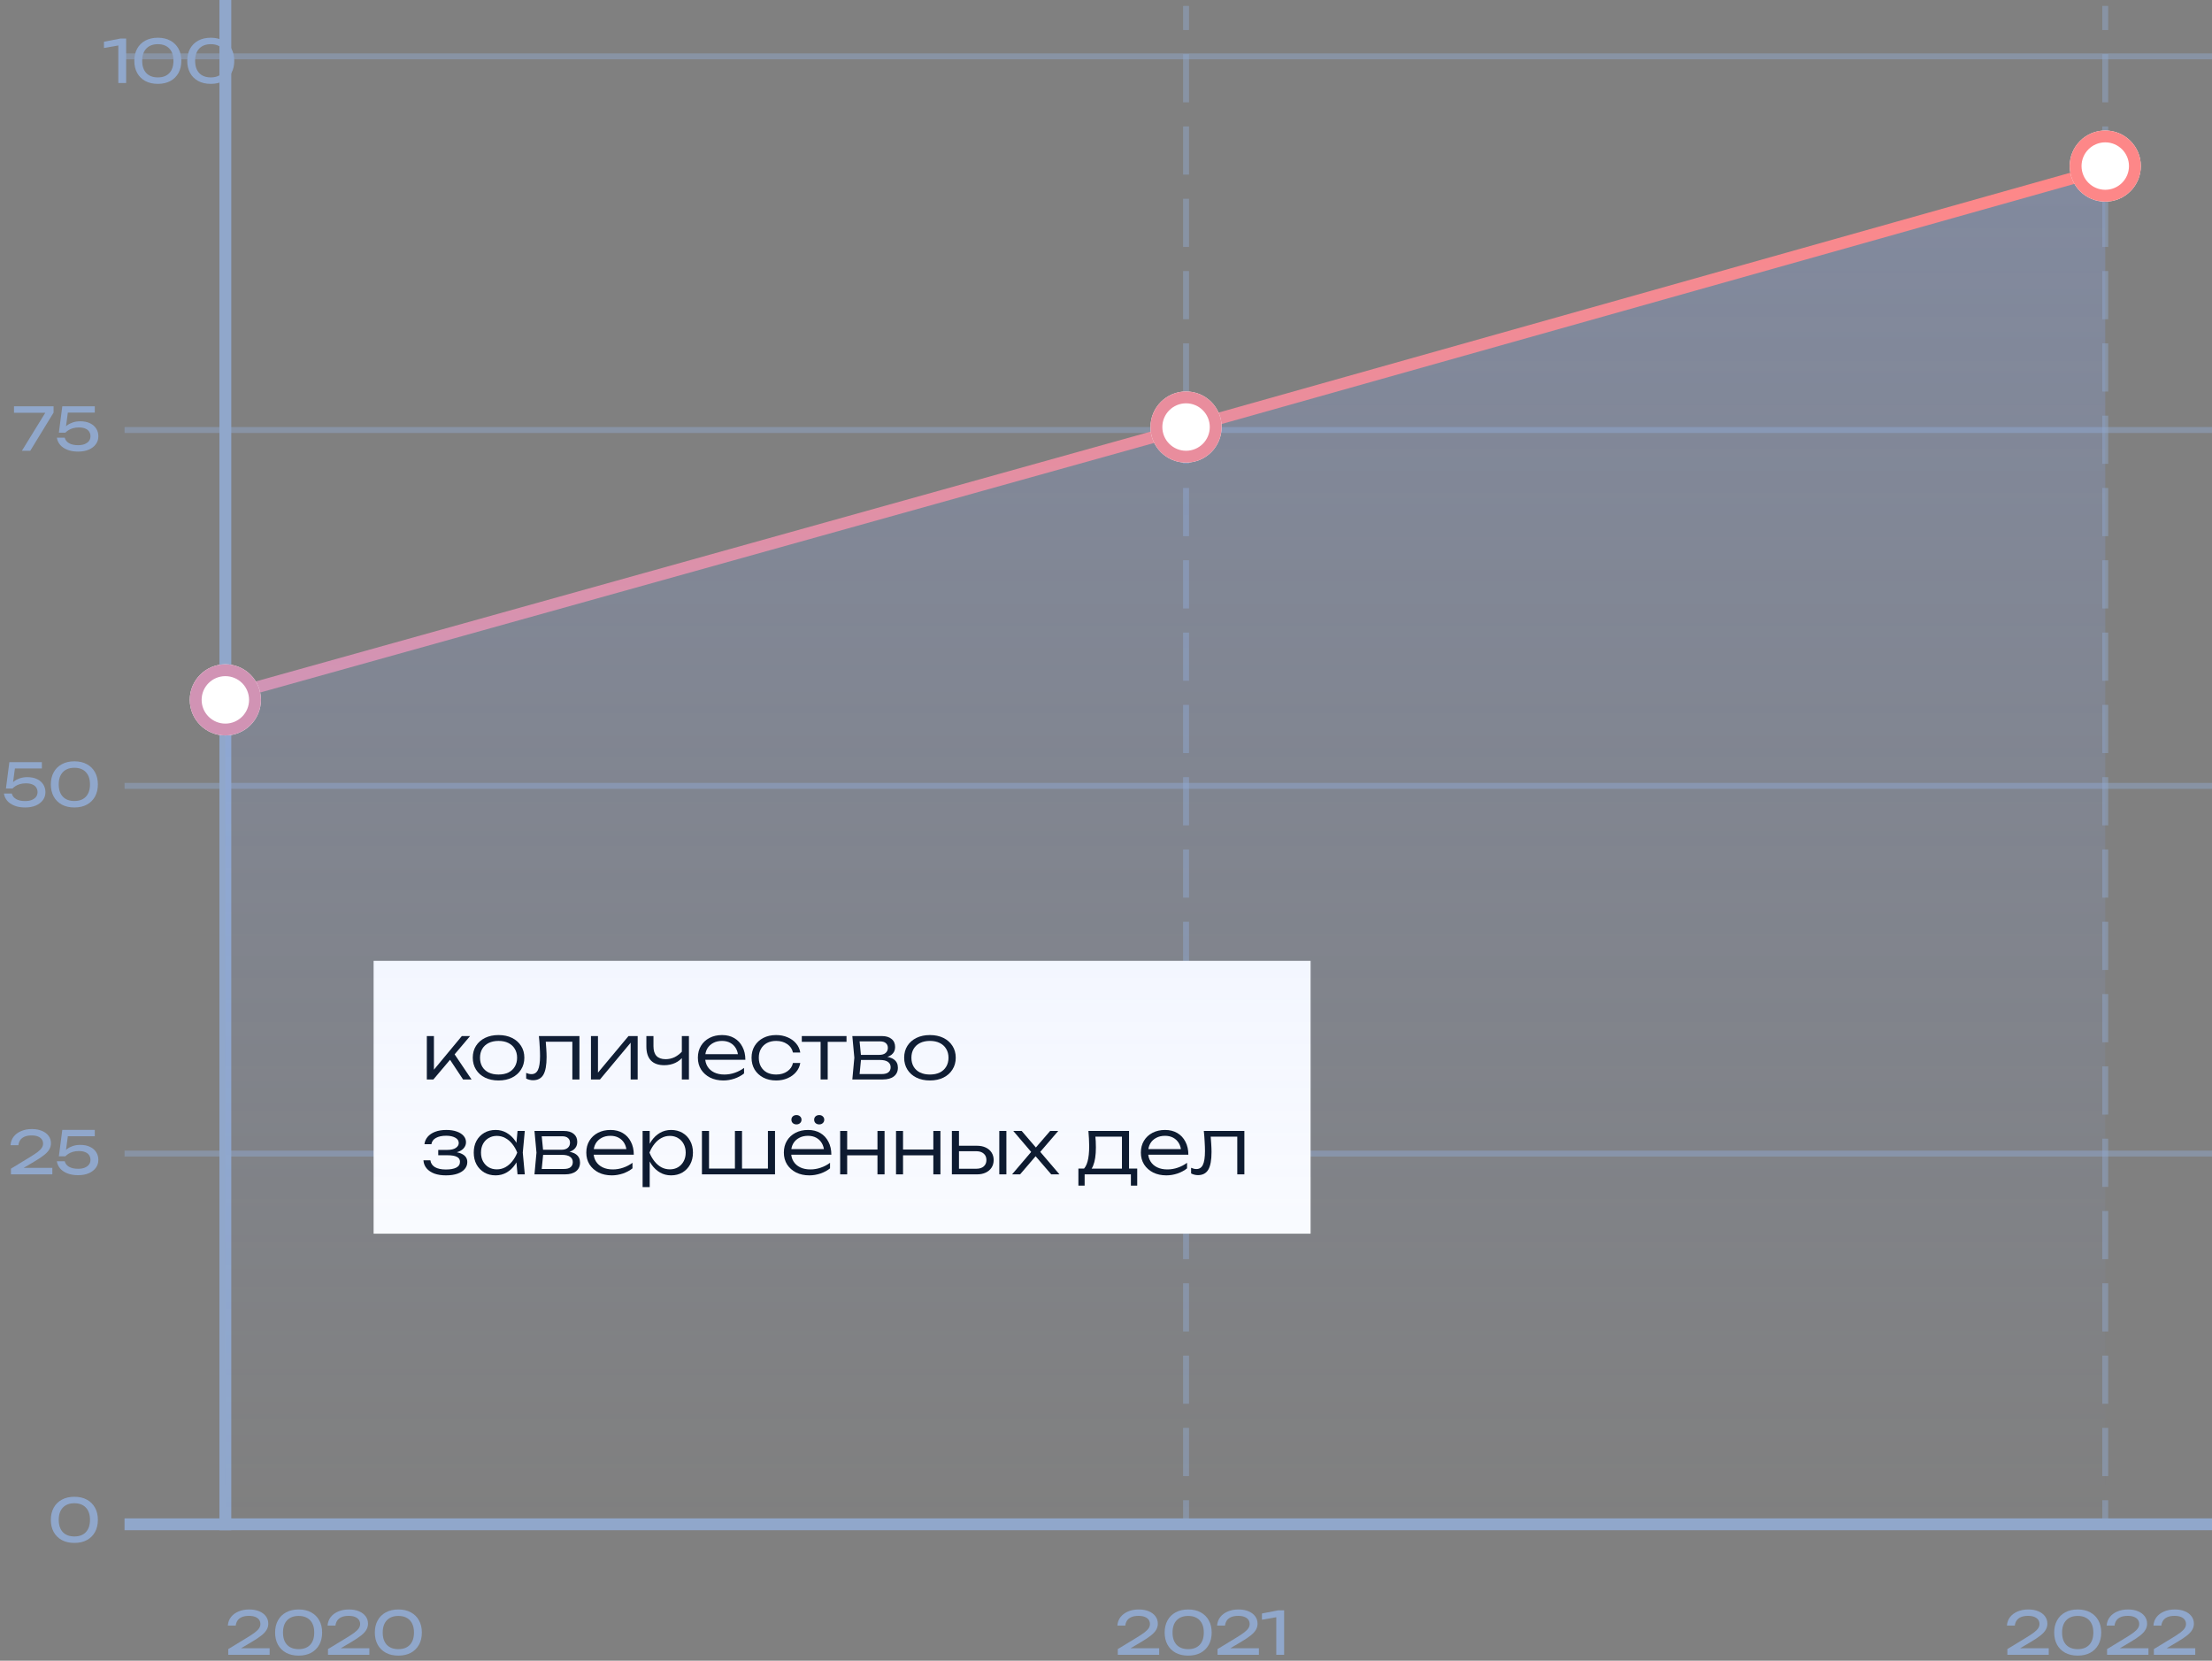 <svg width="373" height="280" viewBox="0 0 373 280" fill="none" xmlns="http://www.w3.org/2000/svg">
<rect x="0" y="0" width="373" height="280" fill="#808080" stroke="none"/>
<path fill-rule="evenodd" clip-rule="evenodd" d="M199.5 5.063L199.5 1L200.5 1L200.5 5.063L199.5 5.063ZM199.5 17.254L199.5 9.127L200.5 9.127L200.5 17.254L199.5 17.254ZM199.5 29.444L199.5 21.317L200.5 21.317L200.5 29.444L199.5 29.444ZM199.5 41.635L199.5 33.508L200.5 33.508L200.5 41.635L199.5 41.635ZM199.5 53.825L199.5 45.698L200.5 45.698L200.5 53.825L199.5 53.825ZM199.5 66.016L199.5 57.889L200.5 57.889L200.5 66.016L199.5 66.016ZM199.5 78.206L199.5 70.079L200.5 70.079L200.5 78.206L199.5 78.206ZM199.5 90.397L199.5 82.27L200.5 82.27L200.5 90.397L199.5 90.397ZM199.5 102.587L199.5 94.46L200.5 94.46L200.5 102.587L199.5 102.587ZM199.5 114.778L199.5 106.651L200.5 106.651L200.5 114.778L199.5 114.778ZM199.5 126.968L199.5 118.841L200.5 118.841L200.5 126.968L199.5 126.968ZM199.5 139.159L199.5 131.032L200.5 131.032L200.5 139.159L199.5 139.159ZM199.5 151.349L199.5 143.222L200.5 143.222L200.5 151.349L199.5 151.349ZM199.5 163.54L199.5 155.413L200.5 155.413L200.5 163.54L199.5 163.54ZM199.5 175.73L199.5 167.603L200.5 167.603L200.5 175.73L199.5 175.73ZM199.5 187.921L199.5 179.794L200.5 179.794L200.5 187.921L199.5 187.921ZM199.5 200.111L199.5 191.984L200.5 191.984L200.5 200.111L199.5 200.111ZM199.5 212.302L199.5 204.175L200.5 204.175L200.5 212.302L199.5 212.302ZM199.5 224.492L199.5 216.365L200.5 216.365L200.5 224.492L199.5 224.492ZM199.5 236.683L199.5 228.556L200.5 228.556L200.5 236.683L199.5 236.683ZM199.5 248.873L199.5 240.746L200.5 240.746L200.5 248.873L199.5 248.873ZM199.5 257L199.5 252.937L200.5 252.937L200.5 257L199.5 257Z" fill="#90A7CB" fill-opacity="0.48"/>
<path d="M21 256H373V258H21V256Z" fill="#90A7CB"/>
<path d="M38.42 274.08C38.46 273.527 38.637 273.047 38.95 272.64C39.27 272.233 39.693 271.92 40.22 271.7C40.747 271.473 41.347 271.36 42.02 271.36C42.66 271.36 43.22 271.46 43.7 271.66C44.187 271.86 44.563 272.14 44.83 272.5C45.103 272.86 45.24 273.277 45.24 273.75C45.24 274.117 45.15 274.457 44.97 274.77C44.797 275.083 44.507 275.403 44.1 275.73C43.7 276.05 43.157 276.413 42.47 276.82L39.98 278.29L39.81 277.9H45.47V279H38.49V278.04L41.68 276.1C42.24 275.76 42.68 275.467 43 275.22C43.327 274.967 43.56 274.73 43.7 274.51C43.84 274.29 43.91 274.057 43.91 273.81C43.91 273.55 43.84 273.317 43.7 273.11C43.56 272.903 43.347 272.74 43.06 272.62C42.78 272.5 42.42 272.44 41.98 272.44C41.48 272.44 41.07 272.513 40.75 272.66C40.43 272.807 40.19 273.007 40.03 273.26C39.877 273.507 39.783 273.78 39.75 274.08H38.42Z" fill="#90A7CB"/>
<path d="M50.361 279.14C49.541 279.14 48.834 278.98 48.24 278.66C47.647 278.333 47.191 277.88 46.87 277.3C46.55 276.713 46.391 276.03 46.391 275.25C46.391 274.47 46.55 273.79 46.87 273.21C47.191 272.623 47.647 272.17 48.24 271.85C48.834 271.523 49.541 271.36 50.361 271.36C51.181 271.36 51.884 271.523 52.471 271.85C53.064 272.17 53.52 272.623 53.84 273.21C54.16 273.79 54.321 274.47 54.321 275.25C54.321 276.03 54.16 276.713 53.84 277.3C53.52 277.88 53.064 278.333 52.471 278.66C51.884 278.98 51.181 279.14 50.361 279.14ZM50.361 278.05C51.194 278.05 51.84 277.807 52.3 277.32C52.761 276.827 52.99 276.137 52.99 275.25C52.99 274.363 52.761 273.677 52.3 273.19C51.84 272.697 51.194 272.45 50.361 272.45C49.527 272.45 48.877 272.697 48.41 273.19C47.95 273.677 47.721 274.363 47.721 275.25C47.721 276.137 47.95 276.827 48.41 277.32C48.877 277.807 49.527 278.05 50.361 278.05Z" fill="#90A7CB"/>
<path d="M55.236 274.08C55.276 273.527 55.453 273.047 55.766 272.64C56.086 272.233 56.51 271.92 57.036 271.7C57.563 271.473 58.163 271.36 58.836 271.36C59.476 271.36 60.036 271.46 60.516 271.66C61.003 271.86 61.38 272.14 61.646 272.5C61.92 272.86 62.056 273.277 62.056 273.75C62.056 274.117 61.966 274.457 61.786 274.77C61.613 275.083 61.323 275.403 60.916 275.73C60.516 276.05 59.973 276.413 59.286 276.82L56.796 278.29L56.626 277.9H62.286V279H55.306V278.04L58.496 276.1C59.056 275.76 59.496 275.467 59.816 275.22C60.143 274.967 60.376 274.73 60.516 274.51C60.656 274.29 60.726 274.057 60.726 273.81C60.726 273.55 60.656 273.317 60.516 273.11C60.376 272.903 60.163 272.74 59.876 272.62C59.596 272.5 59.236 272.44 58.796 272.44C58.296 272.44 57.886 272.513 57.566 272.66C57.246 272.807 57.006 273.007 56.846 273.26C56.693 273.507 56.6 273.78 56.566 274.08H55.236Z" fill="#90A7CB"/>
<path d="M67.177 279.14C66.357 279.14 65.65 278.98 65.057 278.66C64.464 278.333 64.007 277.88 63.687 277.3C63.367 276.713 63.207 276.03 63.207 275.25C63.207 274.47 63.367 273.79 63.687 273.21C64.007 272.623 64.464 272.17 65.057 271.85C65.65 271.523 66.357 271.36 67.177 271.36C67.997 271.36 68.7 271.523 69.287 271.85C69.88 272.17 70.337 272.623 70.657 273.21C70.977 273.79 71.137 274.47 71.137 275.25C71.137 276.03 70.977 276.713 70.657 277.3C70.337 277.88 69.88 278.333 69.287 278.66C68.7 278.98 67.997 279.14 67.177 279.14ZM67.177 278.05C68.01 278.05 68.657 277.807 69.117 277.32C69.577 276.827 69.807 276.137 69.807 275.25C69.807 274.363 69.577 273.677 69.117 273.19C68.657 272.697 68.01 272.45 67.177 272.45C66.344 272.45 65.694 272.697 65.227 273.19C64.767 273.677 64.537 274.363 64.537 275.25C64.537 276.137 64.767 276.827 65.227 277.32C65.694 277.807 66.344 278.05 67.177 278.05Z" fill="#90A7CB"/>
<path d="M12.544 260.14C11.724 260.14 11.018 259.98 10.424 259.66C9.831 259.333 9.374 258.88 9.054 258.3C8.734 257.713 8.574 257.03 8.574 256.25C8.574 255.47 8.734 254.79 9.054 254.21C9.374 253.623 9.831 253.17 10.424 252.85C11.018 252.523 11.724 252.36 12.544 252.36C13.364 252.36 14.068 252.523 14.654 252.85C15.248 253.17 15.704 253.623 16.024 254.21C16.344 254.79 16.504 255.47 16.504 256.25C16.504 257.03 16.344 257.713 16.024 258.3C15.704 258.88 15.248 259.333 14.654 259.66C14.068 259.98 13.364 260.14 12.544 260.14ZM12.544 259.05C13.378 259.05 14.024 258.807 14.484 258.32C14.944 257.827 15.174 257.137 15.174 256.25C15.174 255.363 14.944 254.677 14.484 254.19C14.024 253.697 13.378 253.45 12.544 253.45C11.711 253.45 11.061 253.697 10.594 254.19C10.134 254.677 9.904 255.363 9.904 256.25C9.904 257.137 10.134 257.827 10.594 258.32C11.061 258.807 11.711 259.05 12.544 259.05Z" fill="#90A7CB"/>
<path d="M1.775 193.08C1.815 192.527 1.992 192.047 2.305 191.64C2.625 191.233 3.049 190.92 3.575 190.7C4.102 190.473 4.702 190.36 5.375 190.36C6.015 190.36 6.575 190.46 7.055 190.66C7.542 190.86 7.919 191.14 8.185 191.5C8.459 191.86 8.595 192.277 8.595 192.75C8.595 193.117 8.505 193.457 8.325 193.77C8.152 194.083 7.862 194.403 7.455 194.73C7.055 195.05 6.512 195.413 5.825 195.82L3.335 197.29L3.165 196.9H8.825V198H1.845V197.04L5.035 195.1C5.595 194.76 6.035 194.467 6.355 194.22C6.682 193.967 6.915 193.73 7.055 193.51C7.195 193.29 7.265 193.057 7.265 192.81C7.265 192.55 7.195 192.317 7.055 192.11C6.915 191.903 6.702 191.74 6.415 191.62C6.135 191.5 5.775 191.44 5.335 191.44C4.835 191.44 4.425 191.513 4.105 191.66C3.785 191.807 3.545 192.007 3.385 192.26C3.232 192.507 3.139 192.78 3.105 193.08H1.775Z" fill="#90A7CB"/>
<path d="M10.506 190.5H15.986V191.57H10.936L11.486 191.22L11.066 194.38L10.676 194.39C10.829 194.157 11.036 193.937 11.296 193.73C11.563 193.523 11.883 193.357 12.256 193.23C12.636 193.097 13.063 193.03 13.536 193.03C14.189 193.03 14.743 193.143 15.196 193.37C15.649 193.59 15.993 193.89 16.226 194.27C16.466 194.65 16.586 195.08 16.586 195.56C16.586 196.06 16.446 196.503 16.166 196.89C15.886 197.277 15.489 197.583 14.976 197.81C14.469 198.03 13.866 198.14 13.166 198.14C12.466 198.14 11.859 198.037 11.346 197.83C10.833 197.623 10.426 197.343 10.126 196.99C9.833 196.63 9.653 196.23 9.586 195.79H10.916C11.009 196.183 11.249 196.493 11.636 196.72C12.023 196.947 12.533 197.06 13.166 197.06C13.593 197.06 13.959 197 14.266 196.88C14.579 196.753 14.823 196.58 14.996 196.36C15.169 196.133 15.256 195.867 15.256 195.56C15.256 195.26 15.183 195 15.036 194.78C14.896 194.553 14.679 194.38 14.386 194.26C14.099 194.133 13.733 194.07 13.286 194.07C12.919 194.07 12.589 194.113 12.296 194.2C12.009 194.287 11.759 194.397 11.546 194.53C11.339 194.663 11.166 194.803 11.026 194.95H9.926L10.506 190.5Z" fill="#90A7CB"/>
<path d="M1.58 128.5H7.06V129.57H2.01L2.56 129.22L2.14 132.38L1.75 132.39C1.903 132.157 2.11 131.937 2.37 131.73C2.637 131.523 2.957 131.357 3.33 131.23C3.71 131.097 4.137 131.03 4.61 131.03C5.263 131.03 5.817 131.143 6.27 131.37C6.723 131.59 7.067 131.89 7.3 132.27C7.54 132.65 7.66 133.08 7.66 133.56C7.66 134.06 7.52 134.503 7.24 134.89C6.96 135.277 6.563 135.583 6.05 135.81C5.543 136.03 4.94 136.14 4.24 136.14C3.54 136.14 2.933 136.037 2.42 135.83C1.907 135.623 1.5 135.343 1.2 134.99C0.907 134.63 0.727 134.23 0.66 133.79H1.99C2.083 134.183 2.323 134.493 2.71 134.72C3.097 134.947 3.607 135.06 4.24 135.06C4.667 135.06 5.033 135 5.34 134.88C5.653 134.753 5.897 134.58 6.07 134.36C6.243 134.133 6.33 133.867 6.33 133.56C6.33 133.26 6.257 133 6.11 132.78C5.97 132.553 5.753 132.38 5.46 132.26C5.173 132.133 4.807 132.07 4.36 132.07C3.993 132.07 3.663 132.113 3.37 132.2C3.083 132.287 2.833 132.397 2.62 132.53C2.413 132.663 2.24 132.803 2.1 132.95H1L1.58 128.5Z" fill="#90A7CB"/>
<path d="M12.544 136.14C11.724 136.14 11.017 135.98 10.424 135.66C9.831 135.333 9.374 134.88 9.054 134.3C8.734 133.713 8.574 133.03 8.574 132.25C8.574 131.47 8.734 130.79 9.054 130.21C9.374 129.623 9.831 129.17 10.424 128.85C11.017 128.523 11.724 128.36 12.544 128.36C13.364 128.36 14.067 128.523 14.654 128.85C15.247 129.17 15.704 129.623 16.024 130.21C16.344 130.79 16.504 131.47 16.504 132.25C16.504 133.03 16.344 133.713 16.024 134.3C15.704 134.88 15.247 135.333 14.654 135.66C14.067 135.98 13.364 136.14 12.544 136.14ZM12.544 135.05C13.377 135.05 14.024 134.807 14.484 134.32C14.944 133.827 15.174 133.137 15.174 132.25C15.174 131.363 14.944 130.677 14.484 130.19C14.024 129.697 13.377 129.45 12.544 129.45C11.711 129.45 11.061 129.697 10.594 130.19C10.134 130.677 9.904 131.363 9.904 132.25C9.904 133.137 10.134 133.827 10.594 134.32C11.061 134.807 11.711 135.05 12.544 135.05Z" fill="#90A7CB"/>
<path d="M3.693 76L7.873 69.21L7.863 69.6H2.363V68.5H9.033V69.57L5.103 76H3.693Z" fill="#90A7CB"/>
<path d="M10.506 68.5H15.986V69.57H10.936L11.486 69.22L11.066 72.38L10.676 72.39C10.829 72.157 11.036 71.937 11.296 71.73C11.563 71.523 11.883 71.357 12.256 71.23C12.636 71.097 13.063 71.03 13.536 71.03C14.189 71.03 14.743 71.143 15.196 71.37C15.649 71.59 15.993 71.89 16.226 72.27C16.466 72.65 16.586 73.08 16.586 73.56C16.586 74.06 16.446 74.503 16.166 74.89C15.886 75.277 15.489 75.583 14.976 75.81C14.469 76.03 13.866 76.14 13.166 76.14C12.466 76.14 11.859 76.037 11.346 75.83C10.833 75.623 10.426 75.343 10.126 74.99C9.833 74.63 9.653 74.23 9.586 73.79H10.916C11.009 74.183 11.249 74.493 11.636 74.72C12.023 74.947 12.533 75.06 13.166 75.06C13.593 75.06 13.959 75 14.266 74.88C14.579 74.753 14.823 74.58 14.996 74.36C15.169 74.133 15.256 73.867 15.256 73.56C15.256 73.26 15.183 73 15.036 72.78C14.896 72.553 14.679 72.38 14.386 72.26C14.099 72.133 13.733 72.07 13.286 72.07C12.919 72.07 12.589 72.113 12.296 72.2C12.009 72.287 11.759 72.397 11.546 72.53C11.339 72.663 11.166 72.803 11.026 72.95H9.926L10.506 68.5Z" fill="#90A7CB"/>
<path d="M21.271 6.5V14H19.951V6.9L20.671 7.54L17.531 8.09V7.04L20.281 6.5H21.271Z" fill="#90A7CB"/>
<path d="M26.618 14.14C25.798 14.14 25.092 13.98 24.498 13.66C23.905 13.333 23.448 12.88 23.128 12.3C22.808 11.713 22.648 11.03 22.648 10.25C22.648 9.47 22.808 8.79 23.128 8.21C23.448 7.623 23.905 7.17 24.498 6.85C25.092 6.523 25.798 6.36 26.618 6.36C27.438 6.36 28.142 6.523 28.728 6.85C29.322 7.17 29.778 7.623 30.098 8.21C30.418 8.79 30.578 9.47 30.578 10.25C30.578 11.03 30.418 11.713 30.098 12.3C29.778 12.88 29.322 13.333 28.728 13.66C28.142 13.98 27.438 14.14 26.618 14.14ZM26.618 13.05C27.452 13.05 28.098 12.807 28.558 12.32C29.018 11.827 29.248 11.137 29.248 10.25C29.248 9.363 29.018 8.677 28.558 8.19C28.098 7.697 27.452 7.45 26.618 7.45C25.785 7.45 25.135 7.697 24.668 8.19C24.208 8.677 23.978 9.363 23.978 10.25C23.978 11.137 24.208 11.827 24.668 12.32C25.135 12.807 25.785 13.05 26.618 13.05Z" fill="#90A7CB"/>
<path d="M35.544 14.14C34.724 14.14 34.017 13.98 33.424 13.66C32.831 13.333 32.374 12.88 32.054 12.3C31.734 11.713 31.574 11.03 31.574 10.25C31.574 9.47 31.734 8.79 32.054 8.21C32.374 7.623 32.831 7.17 33.424 6.85C34.017 6.523 34.724 6.36 35.544 6.36C36.364 6.36 37.067 6.523 37.654 6.85C38.247 7.17 38.704 7.623 39.024 8.21C39.344 8.79 39.504 9.47 39.504 10.25C39.504 11.03 39.344 11.713 39.024 12.3C38.704 12.88 38.247 13.333 37.654 13.66C37.067 13.98 36.364 14.14 35.544 14.14ZM35.544 13.05C36.377 13.05 37.024 12.807 37.484 12.32C37.944 11.827 38.174 11.137 38.174 10.25C38.174 9.363 37.944 8.677 37.484 8.19C37.024 7.697 36.377 7.45 35.544 7.45C34.711 7.45 34.061 7.697 33.594 8.19C33.134 8.677 32.904 9.363 32.904 10.25C32.904 11.137 33.134 11.827 33.594 12.32C34.061 12.807 34.711 13.05 35.544 13.05Z" fill="#90A7CB"/>
<path d="M338.42 274.08C338.46 273.527 338.637 273.047 338.95 272.64C339.27 272.233 339.693 271.92 340.22 271.7C340.747 271.473 341.347 271.36 342.02 271.36C342.66 271.36 343.22 271.46 343.7 271.66C344.187 271.86 344.563 272.14 344.83 272.5C345.103 272.86 345.24 273.277 345.24 273.75C345.24 274.117 345.15 274.457 344.97 274.77C344.797 275.083 344.507 275.403 344.1 275.73C343.7 276.05 343.157 276.413 342.47 276.82L339.98 278.29L339.81 277.9H345.47V279H338.49V278.04L341.68 276.1C342.24 275.76 342.68 275.467 343 275.22C343.327 274.967 343.56 274.73 343.7 274.51C343.84 274.29 343.91 274.057 343.91 273.81C343.91 273.55 343.84 273.317 343.7 273.11C343.56 272.903 343.347 272.74 343.06 272.62C342.78 272.5 342.42 272.44 341.98 272.44C341.48 272.44 341.07 272.513 340.75 272.66C340.43 272.807 340.19 273.007 340.03 273.26C339.877 273.507 339.783 273.78 339.75 274.08H338.42Z" fill="#90A7CB"/>
<path d="M350.361 279.14C349.541 279.14 348.834 278.98 348.241 278.66C347.647 278.333 347.191 277.88 346.871 277.3C346.551 276.713 346.391 276.03 346.391 275.25C346.391 274.47 346.551 273.79 346.871 273.21C347.191 272.623 347.647 272.17 348.241 271.85C348.834 271.523 349.541 271.36 350.361 271.36C351.181 271.36 351.884 271.523 352.471 271.85C353.064 272.17 353.521 272.623 353.841 273.21C354.161 273.79 354.321 274.47 354.321 275.25C354.321 276.03 354.161 276.713 353.841 277.3C353.521 277.88 353.064 278.333 352.471 278.66C351.884 278.98 351.181 279.14 350.361 279.14ZM350.361 278.05C351.194 278.05 351.841 277.807 352.301 277.32C352.761 276.827 352.991 276.137 352.991 275.25C352.991 274.363 352.761 273.677 352.301 273.19C351.841 272.697 351.194 272.45 350.361 272.45C349.527 272.45 348.877 272.697 348.411 273.19C347.951 273.677 347.721 274.363 347.721 275.25C347.721 276.137 347.951 276.827 348.411 277.32C348.877 277.807 349.527 278.05 350.361 278.05Z" fill="#90A7CB"/>
<path d="M355.236 274.08C355.276 273.527 355.453 273.047 355.766 272.64C356.086 272.233 356.51 271.92 357.036 271.7C357.563 271.473 358.163 271.36 358.836 271.36C359.476 271.36 360.036 271.46 360.516 271.66C361.003 271.86 361.38 272.14 361.646 272.5C361.92 272.86 362.056 273.277 362.056 273.75C362.056 274.117 361.966 274.457 361.786 274.77C361.613 275.083 361.323 275.403 360.916 275.73C360.516 276.05 359.973 276.413 359.286 276.82L356.796 278.29L356.626 277.9H362.286V279H355.306V278.04L358.496 276.1C359.056 275.76 359.496 275.467 359.816 275.22C360.143 274.967 360.376 274.73 360.516 274.51C360.656 274.29 360.726 274.057 360.726 273.81C360.726 273.55 360.656 273.317 360.516 273.11C360.376 272.903 360.163 272.74 359.876 272.62C359.596 272.5 359.236 272.44 358.796 272.44C358.296 272.44 357.886 272.513 357.566 272.66C357.246 272.807 357.006 273.007 356.846 273.26C356.693 273.507 356.6 273.78 356.566 274.08H355.236Z" fill="#90A7CB"/>
<path d="M363.127 274.08C363.167 273.527 363.344 273.047 363.657 272.64C363.977 272.233 364.4 271.92 364.927 271.7C365.454 271.473 366.054 271.36 366.727 271.36C367.367 271.36 367.927 271.46 368.407 271.66C368.894 271.86 369.27 272.14 369.537 272.5C369.81 272.86 369.947 273.277 369.947 273.75C369.947 274.117 369.857 274.457 369.677 274.77C369.504 275.083 369.214 275.403 368.807 275.73C368.407 276.05 367.864 276.413 367.177 276.82L364.687 278.29L364.517 277.9H370.177V279H363.197V278.04L366.387 276.1C366.947 275.76 367.387 275.467 367.707 275.22C368.034 274.967 368.267 274.73 368.407 274.51C368.547 274.29 368.617 274.057 368.617 273.81C368.617 273.55 368.547 273.317 368.407 273.11C368.267 272.903 368.054 272.74 367.767 272.62C367.487 272.5 367.127 272.44 366.687 272.44C366.187 272.44 365.777 272.513 365.457 272.66C365.137 272.807 364.897 273.007 364.737 273.26C364.584 273.507 364.49 273.78 364.457 274.08H363.127Z" fill="#90A7CB"/>
<path d="M188.42 274.08C188.46 273.527 188.637 273.047 188.95 272.64C189.27 272.233 189.693 271.92 190.22 271.7C190.747 271.473 191.347 271.36 192.02 271.36C192.66 271.36 193.22 271.46 193.7 271.66C194.187 271.86 194.563 272.14 194.83 272.5C195.103 272.86 195.24 273.277 195.24 273.75C195.24 274.117 195.15 274.457 194.97 274.77C194.797 275.083 194.507 275.403 194.1 275.73C193.7 276.05 193.157 276.413 192.47 276.82L189.98 278.29L189.81 277.9H195.47V279H188.49V278.04L191.68 276.1C192.24 275.76 192.68 275.467 193 275.22C193.327 274.967 193.56 274.73 193.7 274.51C193.84 274.29 193.91 274.057 193.91 273.81C193.91 273.55 193.84 273.317 193.7 273.11C193.56 272.903 193.347 272.74 193.06 272.62C192.78 272.5 192.42 272.44 191.98 272.44C191.48 272.44 191.07 272.513 190.75 272.66C190.43 272.807 190.19 273.007 190.03 273.26C189.877 273.507 189.783 273.78 189.75 274.08H188.42Z" fill="#90A7CB"/>
<path d="M200.361 279.14C199.541 279.14 198.834 278.98 198.241 278.66C197.647 278.333 197.191 277.88 196.871 277.3C196.551 276.713 196.391 276.03 196.391 275.25C196.391 274.47 196.551 273.79 196.871 273.21C197.191 272.623 197.647 272.17 198.241 271.85C198.834 271.523 199.541 271.36 200.361 271.36C201.181 271.36 201.884 271.523 202.471 271.85C203.064 272.17 203.521 272.623 203.841 273.21C204.161 273.79 204.321 274.47 204.321 275.25C204.321 276.03 204.161 276.713 203.841 277.3C203.521 277.88 203.064 278.333 202.471 278.66C201.884 278.98 201.181 279.14 200.361 279.14ZM200.361 278.05C201.194 278.05 201.841 277.807 202.301 277.32C202.761 276.827 202.991 276.137 202.991 275.25C202.991 274.363 202.761 273.677 202.301 273.19C201.841 272.697 201.194 272.45 200.361 272.45C199.527 272.45 198.877 272.697 198.411 273.19C197.951 273.677 197.721 274.363 197.721 275.25C197.721 276.137 197.951 276.827 198.411 277.32C198.877 277.807 199.527 278.05 200.361 278.05Z" fill="#90A7CB"/>
<path d="M205.236 274.08C205.276 273.527 205.453 273.047 205.766 272.64C206.086 272.233 206.51 271.92 207.036 271.7C207.563 271.473 208.163 271.36 208.836 271.36C209.476 271.36 210.036 271.46 210.516 271.66C211.003 271.86 211.38 272.14 211.646 272.5C211.92 272.86 212.056 273.277 212.056 273.75C212.056 274.117 211.966 274.457 211.786 274.77C211.613 275.083 211.323 275.403 210.916 275.73C210.516 276.05 209.973 276.413 209.286 276.82L206.796 278.29L206.626 277.9H212.286V279H205.306V278.04L208.496 276.1C209.056 275.76 209.496 275.467 209.816 275.22C210.143 274.967 210.376 274.73 210.516 274.51C210.656 274.29 210.726 274.057 210.726 273.81C210.726 273.55 210.656 273.317 210.516 273.11C210.376 272.903 210.163 272.74 209.876 272.62C209.596 272.5 209.236 272.44 208.796 272.44C208.296 272.44 207.886 272.513 207.566 272.66C207.246 272.807 207.006 273.007 206.846 273.26C206.693 273.507 206.6 273.78 206.566 274.08H205.236Z" fill="#90A7CB"/>
<path d="M216.537 271.5V279H215.217V271.9L215.937 272.54L212.797 273.09V272.04L215.547 271.5H216.537Z" fill="#90A7CB"/>
<path d="M21 194H373V195H21V194Z" fill="#90A7CB" fill-opacity="0.48"/>
<path d="M21 132H373V133H21V132Z" fill="#90A7CB" fill-opacity="0.48"/>
<path d="M21 72H373V73H21V72Z" fill="#90A7CB" fill-opacity="0.48"/>
<path d="M21 9H373V10H21V9Z" fill="#90A7CB" fill-opacity="0.48"/>
<path d="M37 258L37 0L39 -8.74232e-08L39 258L37 258Z" fill="#90A7CB"/>
<path d="M63 162H221V208H63V162Z" fill="white"/>
<path d="M71.975 182V174.681H73.171V180.921L72.807 180.791L77.877 174.681H79.268L73.08 182H71.975ZM78.085 182L75.667 178.347L76.447 177.45L79.515 182H78.085Z" fill="#051122"/>
<path d="M84.063 182.169C83.205 182.169 82.447 182.009 81.788 181.688C81.138 181.367 80.631 180.917 80.267 180.336C79.903 179.755 79.721 179.088 79.721 178.334C79.721 177.571 79.903 176.904 80.267 176.332C80.631 175.76 81.138 175.314 81.788 174.993C82.447 174.672 83.205 174.512 84.063 174.512C84.93 174.512 85.688 174.672 86.338 174.993C86.988 175.314 87.495 175.76 87.859 176.332C88.232 176.904 88.418 177.571 88.418 178.334C88.418 179.088 88.232 179.755 87.859 180.336C87.495 180.917 86.988 181.367 86.338 181.688C85.688 182.009 84.93 182.169 84.063 182.169ZM84.063 181.168C84.705 181.168 85.259 181.055 85.727 180.83C86.195 180.596 86.555 180.267 86.806 179.842C87.066 179.417 87.196 178.915 87.196 178.334C87.196 177.762 87.066 177.264 86.806 176.839C86.555 176.414 86.195 176.085 85.727 175.851C85.259 175.617 84.705 175.5 84.063 175.5C83.431 175.5 82.876 175.617 82.399 175.851C81.931 176.085 81.572 176.414 81.32 176.839C81.069 177.264 80.943 177.762 80.943 178.334C80.943 178.915 81.069 179.417 81.32 179.842C81.572 180.267 81.931 180.596 82.399 180.83C82.876 181.055 83.431 181.168 84.063 181.168Z" fill="#051122"/>
<path d="M90.87 174.681H97.708V182H96.512V175.097L97.058 175.643H91.494L92.001 175.227C92.053 175.773 92.092 176.31 92.118 176.839C92.153 177.359 92.17 177.823 92.17 178.23C92.17 179.591 91.988 180.583 91.624 181.207C91.26 181.822 90.68 182.13 89.882 182.13C89.674 182.13 89.471 182.104 89.271 182.052C89.081 182.009 88.899 181.939 88.725 181.844V180.895C88.881 180.956 89.033 181.008 89.18 181.051C89.336 181.086 89.484 181.103 89.622 181.103C90.125 181.103 90.489 180.865 90.714 180.388C90.948 179.911 91.065 179.136 91.065 178.061C91.065 177.619 91.048 177.112 91.013 176.54C90.987 175.959 90.94 175.34 90.87 174.681Z" fill="#051122"/>
<path d="M99.651 182V174.681H100.834V181.454L100.379 181.389L105.982 174.681H107.529V182H106.346V175.162L106.814 175.24L101.172 182H99.651Z" fill="#051122"/>
<path d="M112.012 179.595C111.024 179.595 110.274 179.331 109.763 178.802C109.251 178.265 108.996 177.476 108.996 176.436V174.681H110.192V176.397C110.192 177.853 110.872 178.581 112.233 178.581C112.787 178.581 113.303 178.464 113.78 178.23C114.265 177.987 114.72 177.623 115.145 177.138L115.236 178.087C114.889 178.564 114.434 178.936 113.871 179.205C113.307 179.465 112.688 179.595 112.012 179.595ZM114.976 182V174.681H116.172V182H114.976Z" fill="#051122"/>
<path d="M121.983 182.169C121.143 182.169 120.397 182.009 119.747 181.688C119.106 181.359 118.599 180.908 118.226 180.336C117.862 179.755 117.68 179.088 117.68 178.334C117.68 177.571 117.854 176.904 118.2 176.332C118.547 175.76 119.028 175.314 119.643 174.993C120.259 174.672 120.965 174.512 121.762 174.512C122.551 174.512 123.24 174.685 123.829 175.032C124.419 175.379 124.874 175.868 125.194 176.501C125.524 177.125 125.688 177.853 125.688 178.685H118.59V177.736H125.181L124.479 178.165C124.453 177.619 124.323 177.147 124.089 176.748C123.855 176.349 123.539 176.042 123.14 175.825C122.742 175.608 122.278 175.5 121.749 175.5C121.177 175.5 120.679 175.617 120.254 175.851C119.83 176.076 119.496 176.397 119.253 176.813C119.019 177.229 118.902 177.719 118.902 178.282C118.902 178.871 119.037 179.383 119.305 179.816C119.574 180.249 119.951 180.583 120.436 180.817C120.922 181.051 121.494 181.168 122.152 181.168C122.75 181.168 123.335 181.068 123.907 180.869C124.488 180.67 125.008 180.397 125.467 180.05V180.986C125.017 181.35 124.479 181.64 123.855 181.857C123.231 182.065 122.607 182.169 121.983 182.169Z" fill="#051122"/>
<path d="M134.948 179.218C134.853 179.799 134.614 180.31 134.233 180.752C133.86 181.194 133.384 181.541 132.803 181.792C132.222 182.043 131.581 182.169 130.879 182.169C130.064 182.169 129.345 182.009 128.721 181.688C128.097 181.359 127.607 180.908 127.252 180.336C126.905 179.755 126.732 179.088 126.732 178.334C126.732 177.58 126.905 176.917 127.252 176.345C127.607 175.764 128.097 175.314 128.721 174.993C129.345 174.672 130.064 174.512 130.879 174.512C131.581 174.512 132.222 174.638 132.803 174.889C133.384 175.132 133.86 175.474 134.233 175.916C134.614 176.358 134.853 176.874 134.948 177.463H133.713C133.583 176.856 133.258 176.38 132.738 176.033C132.227 175.678 131.607 175.5 130.879 175.5C130.29 175.5 129.774 175.617 129.332 175.851C128.899 176.085 128.561 176.414 128.318 176.839C128.075 177.255 127.954 177.753 127.954 178.334C127.954 178.915 128.075 179.417 128.318 179.842C128.561 180.267 128.899 180.596 129.332 180.83C129.774 181.055 130.29 181.168 130.879 181.168C131.616 181.168 132.24 180.99 132.751 180.635C133.271 180.28 133.592 179.807 133.713 179.218H134.948Z" fill="#051122"/>
<path d="M138.376 175.084H139.572V182H138.376V175.084ZM135.204 174.681H142.744V175.656H135.204V174.681Z" fill="#051122"/>
<path d="M143.725 182L144.063 178.334L143.725 174.681H148.691C149.402 174.681 149.952 174.846 150.342 175.175C150.741 175.496 150.94 175.951 150.94 176.54C150.94 177.077 150.741 177.506 150.342 177.827C149.952 178.139 149.41 178.321 148.717 178.373L148.834 178.126C149.666 178.135 150.303 178.304 150.745 178.633C151.187 178.954 151.408 179.413 151.408 180.011C151.408 180.635 151.183 181.125 150.732 181.48C150.29 181.827 149.67 182 148.873 182H143.725ZM144.895 181.649L144.44 181.09H148.678C149.189 181.09 149.566 180.99 149.809 180.791C150.06 180.592 150.186 180.306 150.186 179.933C150.186 179.552 150.034 179.253 149.731 179.036C149.436 178.819 148.973 178.711 148.34 178.711H144.726V177.853H148.262C148.739 177.853 149.098 177.745 149.341 177.528C149.592 177.311 149.718 177.025 149.718 176.67C149.718 176.332 149.605 176.068 149.38 175.877C149.163 175.678 148.825 175.578 148.366 175.578H144.453L144.895 175.032L145.22 178.334L144.895 181.649Z" fill="#051122"/>
<path d="M156.807 182.169C155.949 182.169 155.191 182.009 154.532 181.688C153.882 181.367 153.375 180.917 153.011 180.336C152.647 179.755 152.465 179.088 152.465 178.334C152.465 177.571 152.647 176.904 153.011 176.332C153.375 175.76 153.882 175.314 154.532 174.993C155.191 174.672 155.949 174.512 156.807 174.512C157.674 174.512 158.432 174.672 159.082 174.993C159.732 175.314 160.239 175.76 160.603 176.332C160.976 176.904 161.162 177.571 161.162 178.334C161.162 179.088 160.976 179.755 160.603 180.336C160.239 180.917 159.732 181.367 159.082 181.688C158.432 182.009 157.674 182.169 156.807 182.169ZM156.807 181.168C157.449 181.168 158.003 181.055 158.471 180.83C158.939 180.596 159.299 180.267 159.55 179.842C159.81 179.417 159.94 178.915 159.94 178.334C159.94 177.762 159.81 177.264 159.55 176.839C159.299 176.414 158.939 176.085 158.471 175.851C158.003 175.617 157.449 175.5 156.807 175.5C156.175 175.5 155.62 175.617 155.143 175.851C154.675 176.085 154.316 176.414 154.064 176.839C153.813 177.264 153.687 177.762 153.687 178.334C153.687 178.915 153.813 179.417 154.064 179.842C154.316 180.267 154.675 180.596 155.143 180.83C155.62 181.055 156.175 181.168 156.807 181.168Z" fill="#051122"/>
<path d="M75.186 198.169C74.458 198.169 73.812 198.069 73.249 197.87C72.694 197.662 72.257 197.367 71.936 196.986C71.615 196.605 71.438 196.154 71.403 195.634H72.573C72.642 196.137 72.902 196.522 73.353 196.791C73.812 197.051 74.423 197.181 75.186 197.181C75.931 197.181 76.512 197.077 76.928 196.869C77.353 196.652 77.565 196.319 77.565 195.868C77.565 195.495 77.391 195.222 77.045 195.049C76.707 194.867 76.165 194.776 75.42 194.776H73.899V193.879H75.381C76.048 193.879 76.542 193.766 76.863 193.541C77.192 193.316 77.357 193.043 77.357 192.722C77.357 192.323 77.157 192.02 76.759 191.812C76.369 191.595 75.858 191.487 75.225 191.487C74.531 191.487 73.964 191.608 73.522 191.851C73.08 192.085 72.82 192.44 72.742 192.917H71.572C71.624 192.458 71.802 192.046 72.105 191.682C72.408 191.318 72.829 191.032 73.366 190.824C73.903 190.616 74.54 190.512 75.277 190.512C75.953 190.512 76.538 190.603 77.032 190.785C77.526 190.958 77.907 191.201 78.176 191.513C78.445 191.825 78.579 192.18 78.579 192.579C78.579 192.917 78.475 193.225 78.267 193.502C78.067 193.779 77.76 194 77.344 194.165C76.936 194.33 76.416 194.412 75.784 194.412V194.191C76.728 194.165 77.465 194.304 77.994 194.607C78.531 194.91 78.8 195.348 78.8 195.92C78.8 196.362 78.657 196.752 78.371 197.09C78.094 197.428 77.686 197.692 77.149 197.883C76.612 198.074 75.957 198.169 75.186 198.169Z" fill="#051122"/>
<path d="M87.271 198L87.011 195.231L87.336 194.334L87.011 193.45L87.271 190.681H88.493L88.155 194.334L88.493 198H87.271ZM87.739 194.334C87.548 195.097 87.253 195.768 86.855 196.349C86.465 196.921 85.988 197.367 85.425 197.688C84.87 198.009 84.255 198.169 83.579 198.169C82.859 198.169 82.222 198.009 81.668 197.688C81.113 197.359 80.675 196.908 80.355 196.336C80.043 195.755 79.887 195.088 79.887 194.334C79.887 193.571 80.043 192.904 80.355 192.332C80.675 191.76 81.113 191.314 81.668 190.993C82.222 190.672 82.859 190.512 83.579 190.512C84.255 190.512 84.87 190.672 85.425 190.993C85.988 191.314 86.469 191.76 86.868 192.332C87.266 192.904 87.557 193.571 87.739 194.334ZM81.109 194.334C81.109 194.889 81.221 195.378 81.447 195.803C81.681 196.228 81.997 196.561 82.396 196.804C82.803 197.038 83.262 197.155 83.774 197.155C84.294 197.155 84.77 197.038 85.204 196.804C85.646 196.561 86.036 196.228 86.374 195.803C86.72 195.378 87.002 194.889 87.219 194.334C87.002 193.779 86.72 193.29 86.374 192.865C86.036 192.44 85.646 192.111 85.204 191.877C84.77 191.634 84.294 191.513 83.774 191.513C83.262 191.513 82.803 191.634 82.396 191.877C81.997 192.111 81.681 192.44 81.447 192.865C81.221 193.29 81.109 193.779 81.109 194.334Z" fill="#051122"/>
<path d="M90.126 198L90.463 194.334L90.126 190.681H95.091C95.802 190.681 96.353 190.846 96.743 191.175C97.141 191.496 97.341 191.951 97.341 192.54C97.341 193.077 97.141 193.506 96.743 193.827C96.353 194.139 95.811 194.321 95.118 194.373L95.234 194.126C96.067 194.135 96.704 194.304 97.145 194.633C97.588 194.954 97.808 195.413 97.808 196.011C97.808 196.635 97.583 197.125 97.132 197.48C96.691 197.827 96.071 198 95.273 198H90.126ZM91.296 197.649L90.841 197.09H95.079C95.59 197.09 95.967 196.99 96.21 196.791C96.461 196.592 96.587 196.306 96.587 195.933C96.587 195.552 96.435 195.253 96.132 195.036C95.837 194.819 95.373 194.711 94.74 194.711H91.126V193.853H94.662C95.139 193.853 95.499 193.745 95.742 193.528C95.993 193.311 96.118 193.025 96.118 192.67C96.118 192.332 96.006 192.068 95.781 191.877C95.564 191.678 95.226 191.578 94.766 191.578H90.853L91.296 191.032L91.621 194.334L91.296 197.649Z" fill="#051122"/>
<path d="M103.169 198.169C102.328 198.169 101.583 198.009 100.933 197.688C100.292 197.359 99.784 196.908 99.412 196.336C99.048 195.755 98.866 195.088 98.866 194.334C98.866 193.571 99.039 192.904 99.386 192.332C99.733 191.76 100.214 191.314 100.829 190.993C101.444 190.672 102.151 190.512 102.948 190.512C103.737 190.512 104.426 190.685 105.015 191.032C105.604 191.379 106.059 191.868 106.38 192.501C106.709 193.125 106.874 193.853 106.874 194.685H99.776V193.736H106.367L105.665 194.165C105.639 193.619 105.509 193.147 105.275 192.748C105.041 192.349 104.725 192.042 104.326 191.825C103.927 191.608 103.464 191.5 102.935 191.5C102.363 191.5 101.865 191.617 101.44 191.851C101.015 192.076 100.682 192.397 100.439 192.813C100.205 193.229 100.088 193.719 100.088 194.282C100.088 194.871 100.222 195.383 100.491 195.816C100.76 196.249 101.137 196.583 101.622 196.817C102.107 197.051 102.679 197.168 103.338 197.168C103.936 197.168 104.521 197.068 105.093 196.869C105.674 196.67 106.194 196.397 106.653 196.05V196.986C106.202 197.35 105.665 197.64 105.041 197.857C104.417 198.065 103.793 198.169 103.169 198.169Z" fill="#051122"/>
<path d="M108.36 190.681H109.556V193.45L109.491 193.684V194.867L109.556 195.244V200.145H108.36V190.681ZM108.997 194.334C109.187 193.571 109.478 192.904 109.868 192.332C110.266 191.76 110.743 191.314 111.298 190.993C111.861 190.672 112.481 190.512 113.157 190.512C113.876 190.512 114.513 190.672 115.068 190.993C115.622 191.314 116.056 191.76 116.368 192.332C116.688 192.904 116.849 193.571 116.849 194.334C116.849 195.088 116.688 195.755 116.368 196.336C116.056 196.908 115.622 197.359 115.068 197.688C114.513 198.009 113.876 198.169 113.157 198.169C112.481 198.169 111.861 198.009 111.298 197.688C110.743 197.367 110.266 196.921 109.868 196.349C109.478 195.768 109.187 195.097 108.997 194.334ZM115.627 194.334C115.627 193.779 115.51 193.29 115.276 192.865C115.05 192.44 114.734 192.111 114.327 191.877C113.928 191.634 113.473 191.513 112.962 191.513C112.442 191.513 111.961 191.634 111.519 191.877C111.085 192.111 110.7 192.44 110.362 192.865C110.024 193.29 109.742 193.779 109.517 194.334C109.742 194.889 110.024 195.378 110.362 195.803C110.7 196.228 111.085 196.561 111.519 196.804C111.961 197.038 112.442 197.155 112.962 197.155C113.473 197.155 113.928 197.038 114.327 196.804C114.734 196.561 115.05 196.228 115.276 195.803C115.51 195.378 115.627 194.889 115.627 194.334Z" fill="#051122"/>
<path d="M118.364 198V190.681H119.56V197.402L119.131 197.025H124.162L123.928 197.402V190.681H125.124V197.402L124.825 197.025H129.908L129.492 197.402V190.681H130.688V198H118.364Z" fill="#051122"/>
<path d="M136.481 198.169C135.641 198.169 134.895 198.009 134.245 197.688C133.604 197.359 133.097 196.908 132.724 196.336C132.36 195.755 132.178 195.088 132.178 194.334C132.178 193.571 132.352 192.904 132.698 192.332C133.045 191.76 133.526 191.314 134.141 190.993C134.757 190.672 135.463 190.512 136.26 190.512C137.049 190.512 137.738 190.685 138.327 191.032C138.917 191.379 139.372 191.868 139.692 192.501C140.022 193.125 140.186 193.853 140.186 194.685H133.088V193.736H139.679L138.977 194.165C138.951 193.619 138.821 193.147 138.587 192.748C138.353 192.349 138.037 192.042 137.638 191.825C137.24 191.608 136.776 191.5 136.247 191.5C135.675 191.5 135.177 191.617 134.752 191.851C134.328 192.076 133.994 192.397 133.751 192.813C133.517 193.229 133.4 193.719 133.4 194.282C133.4 194.871 133.535 195.383 133.803 195.816C134.072 196.249 134.449 196.583 134.934 196.817C135.42 197.051 135.992 197.168 136.65 197.168C137.248 197.168 137.833 197.068 138.405 196.869C138.986 196.67 139.506 196.397 139.965 196.05V196.986C139.515 197.35 138.977 197.64 138.353 197.857C137.729 198.065 137.105 198.169 136.481 198.169ZM134.297 189.576C134.055 189.576 133.851 189.502 133.686 189.355C133.53 189.208 133.452 189.017 133.452 188.783C133.452 188.558 133.53 188.371 133.686 188.224C133.851 188.077 134.055 188.003 134.297 188.003C134.549 188.003 134.752 188.077 134.908 188.224C135.073 188.371 135.155 188.558 135.155 188.783C135.155 189.017 135.073 189.208 134.908 189.355C134.752 189.502 134.549 189.576 134.297 189.576ZM138.145 189.576C137.894 189.576 137.686 189.502 137.521 189.355C137.365 189.208 137.287 189.017 137.287 188.783C137.287 188.558 137.365 188.371 137.521 188.224C137.686 188.077 137.894 188.003 138.145 188.003C138.388 188.003 138.587 188.077 138.743 188.224C138.908 188.371 138.99 188.558 138.99 188.783C138.99 189.017 138.908 189.208 138.743 189.355C138.587 189.502 138.388 189.576 138.145 189.576Z" fill="#051122"/>
<path d="M141.672 190.681H142.855V198H141.672V190.681ZM147.964 190.681H149.16V198H147.964V190.681ZM142.335 193.814H148.523V194.789H142.335V193.814Z" fill="#051122"/>
<path d="M151.092 190.681H152.275V198H151.092V190.681ZM157.384 190.681H158.58V198H157.384V190.681ZM151.755 193.814H157.943V194.789H151.755V193.814Z" fill="#051122"/>
<path d="M168.507 190.681H169.703V198H168.507V190.681ZM160.512 198V190.681H161.708V197.623L161.227 197.051H164.646C165.166 197.051 165.578 196.921 165.881 196.661C166.184 196.392 166.336 196.033 166.336 195.582C166.336 195.123 166.184 194.763 165.881 194.503C165.578 194.234 165.166 194.1 164.646 194.1H161.318V193.177H164.75C165.313 193.177 165.803 193.277 166.219 193.476C166.644 193.675 166.973 193.957 167.207 194.321C167.441 194.685 167.558 195.105 167.558 195.582C167.558 196.067 167.441 196.492 167.207 196.856C166.973 197.22 166.644 197.502 166.219 197.701C165.803 197.9 165.313 198 164.75 198H160.512Z" fill="#051122"/>
<path d="M170.658 198L174.259 193.775L174.246 194.646L170.866 190.681H172.283L175.026 193.879H174.324L177.08 190.681H178.445L175.026 194.659L175 193.723L178.653 198H177.262L174.272 194.529H174.987L172.01 198H170.658Z" fill="#051122"/>
<path d="M191.764 197.025V199.898H190.698V198H182.898V199.898H181.845V197.025H183.444L183.795 197.038H189.528L189.879 197.025H191.764ZM183.535 190.681H190.386V197.649H189.19V191.097L189.749 191.643H184.172L184.679 191.253C184.722 191.643 184.752 192.029 184.77 192.41C184.787 192.783 184.796 193.134 184.796 193.463C184.796 194.763 184.64 195.79 184.328 196.544C184.024 197.289 183.604 197.662 183.067 197.662L182.573 197.233C183.301 196.687 183.665 195.357 183.665 193.242C183.665 192.835 183.652 192.414 183.626 191.981C183.608 191.539 183.578 191.106 183.535 190.681Z" fill="#051122"/>
<path d="M196.683 198.169C195.842 198.169 195.097 198.009 194.447 197.688C193.805 197.359 193.298 196.908 192.926 196.336C192.562 195.755 192.38 195.088 192.38 194.334C192.38 193.571 192.553 192.904 192.9 192.332C193.246 191.76 193.727 191.314 194.343 190.993C194.958 190.672 195.664 190.512 196.462 190.512C197.25 190.512 197.939 190.685 198.529 191.032C199.118 191.379 199.573 191.868 199.894 192.501C200.223 193.125 200.388 193.853 200.388 194.685H193.29V193.736H199.881L199.179 194.165C199.153 193.619 199.023 193.147 198.789 192.748C198.555 192.349 198.238 192.042 197.84 191.825C197.441 191.608 196.977 191.5 196.449 191.5C195.877 191.5 195.378 191.617 194.954 191.851C194.529 192.076 194.195 192.397 193.953 192.813C193.719 193.229 193.602 193.719 193.602 194.282C193.602 194.871 193.736 195.383 194.005 195.816C194.273 196.249 194.65 196.583 195.136 196.817C195.621 197.051 196.193 197.168 196.852 197.168C197.45 197.168 198.035 197.068 198.607 196.869C199.187 196.67 199.707 196.397 200.167 196.05V196.986C199.716 197.35 199.179 197.64 198.555 197.857C197.931 198.065 197.307 198.169 196.683 198.169Z" fill="#051122"/>
<path d="M202.995 190.681H209.833V198H208.637V191.097L209.183 191.643H203.619L204.126 191.227C204.178 191.773 204.217 192.31 204.243 192.839C204.278 193.359 204.295 193.823 204.295 194.23C204.295 195.591 204.113 196.583 203.749 197.207C203.385 197.822 202.805 198.13 202.007 198.13C201.799 198.13 201.596 198.104 201.396 198.052C201.206 198.009 201.024 197.939 200.85 197.844V196.895C201.006 196.956 201.158 197.008 201.305 197.051C201.461 197.086 201.609 197.103 201.747 197.103C202.25 197.103 202.614 196.865 202.839 196.388C203.073 195.911 203.19 195.136 203.19 194.061C203.19 193.619 203.173 193.112 203.138 192.54C203.112 191.959 203.065 191.34 202.995 190.681Z" fill="#051122"/>
<path d="M200.5 72L38 118V256.5L355 256V28.5L200.5 72Z" fill="url(#paint0_linear_153_320)" fill-opacity="0.24"/>
<path fill-rule="evenodd" clip-rule="evenodd" d="M355.271 29.463L200.771 72.963L37.769 118.463L37.231 116.537L200.231 71.037L354.729 27.537L355.271 29.463Z" fill="url(#paint1_linear_153_320)"/>
<path fill-rule="evenodd" clip-rule="evenodd" d="M354.5 5.063L354.5 1L355.5 1L355.5 5.063L354.5 5.063ZM354.5 17.254L354.5 9.127L355.5 9.127L355.5 17.254L354.5 17.254ZM354.5 29.444L354.5 21.317L355.5 21.317L355.5 29.444L354.5 29.444ZM354.5 41.635L354.5 33.508L355.5 33.508L355.5 41.635L354.5 41.635ZM354.5 53.825L354.5 45.698L355.5 45.698L355.5 53.825L354.5 53.825ZM354.5 66.016L354.5 57.889L355.5 57.889L355.5 66.016L354.5 66.016ZM354.5 78.206L354.5 70.079L355.5 70.079L355.5 78.206L354.5 78.206ZM354.5 90.397L354.5 82.27L355.5 82.27L355.5 90.397L354.5 90.397ZM354.5 102.587L354.5 94.46L355.5 94.46L355.5 102.587L354.5 102.587ZM354.5 114.778L354.5 106.651L355.5 106.651L355.5 114.778L354.5 114.778ZM354.5 126.968L354.5 118.841L355.5 118.841L355.5 126.968L354.5 126.968ZM354.5 139.159L354.5 131.032L355.5 131.032L355.5 139.159L354.5 139.159ZM354.5 151.349L354.5 143.222L355.5 143.222L355.5 151.349L354.5 151.349ZM354.5 163.54L354.5 155.413L355.5 155.413L355.5 163.54L354.5 163.54ZM354.5 175.73L354.5 167.603L355.5 167.603L355.5 175.73L354.5 175.73ZM354.5 187.921L354.5 179.794L355.5 179.794L355.5 187.921L354.5 187.921ZM354.5 200.111L354.5 191.984L355.5 191.984L355.5 200.111L354.5 200.111ZM354.5 212.302L354.5 204.175L355.5 204.175L355.5 212.302L354.5 212.302ZM354.5 224.492L354.5 216.365L355.5 216.365L355.5 224.492L354.5 224.492ZM354.5 236.683L354.5 228.556L355.5 228.556L355.5 236.683L354.5 236.683ZM354.5 248.873L354.5 240.746L355.5 240.746L355.5 248.873L354.5 248.873ZM354.5 257L354.5 252.937L355.5 252.937L355.5 257L354.5 257Z" fill="#90A7CB" fill-opacity="0.48"/>
<path d="M44 118C44 121.314 41.314 124 38 124C34.686 124 32 121.314 32 118C32 114.686 34.686 112 38 112C41.314 112 44 114.686 44 118Z" fill="white"/>
<path fill-rule="evenodd" clip-rule="evenodd" d="M38 122C40.209 122 42 120.209 42 118C42 115.791 40.209 114 38 114C35.791 114 34 115.791 34 118C34 120.209 35.791 122 38 122ZM38 124C41.314 124 44 121.314 44 118C44 114.686 41.314 112 38 112C34.686 112 32 114.686 32 118C32 121.314 34.686 124 38 124Z" fill="#D193B4"/>
<path d="M206 72C206 75.314 203.314 78 200 78C196.686 78 194 75.314 194 72C194 68.686 196.686 66 200 66C203.314 66 206 68.686 206 72Z" fill="white"/>
<path fill-rule="evenodd" clip-rule="evenodd" d="M200 76C202.209 76 204 74.209 204 72C204 69.791 202.209 68 200 68C197.791 68 196 69.791 196 72C196 74.209 197.791 76 200 76ZM200 78C203.314 78 206 75.314 206 72C206 68.686 203.314 66 200 66C196.686 66 194 68.686 194 72C194 75.314 196.686 78 200 78Z" fill="#E98D9D"/>
<path d="M361 28C361 31.314 358.314 34 355 34C351.686 34 349 31.314 349 28C349 24.686 351.686 22 355 22C358.314 22 361 24.686 361 28Z" fill="white"/>
<path fill-rule="evenodd" clip-rule="evenodd" d="M355 32C357.209 32 359 30.209 359 28C359 25.791 357.209 24 355 24C352.791 24 351 25.791 351 28C351 30.209 352.791 32 355 32ZM355 34C358.314 34 361 31.314 361 28C361 24.686 358.314 22 355 22C351.686 22 349 24.686 349 28C349 31.314 351.686 34 355 34Z" fill="#FD8788"/>
<defs>
<linearGradient id="paint0_linear_153_320" x1="196.5" y1="28.5" x2="196.5" y2="256" gradientUnits="userSpaceOnUse">
<stop stop-color="#87A9FF"/>
<stop offset="1" stop-color="#87A9FF" stop-opacity="0"/>
</linearGradient>
<linearGradient id="paint1_linear_153_320" x1="196.5" y1="28.5" x2="196.5" y2="256" gradientUnits="userSpaceOnUse">
<stop stop-color="#FF8787"/>
<stop offset="1" stop-color="#87A9FF"/>
</linearGradient>
</defs>
</svg>

